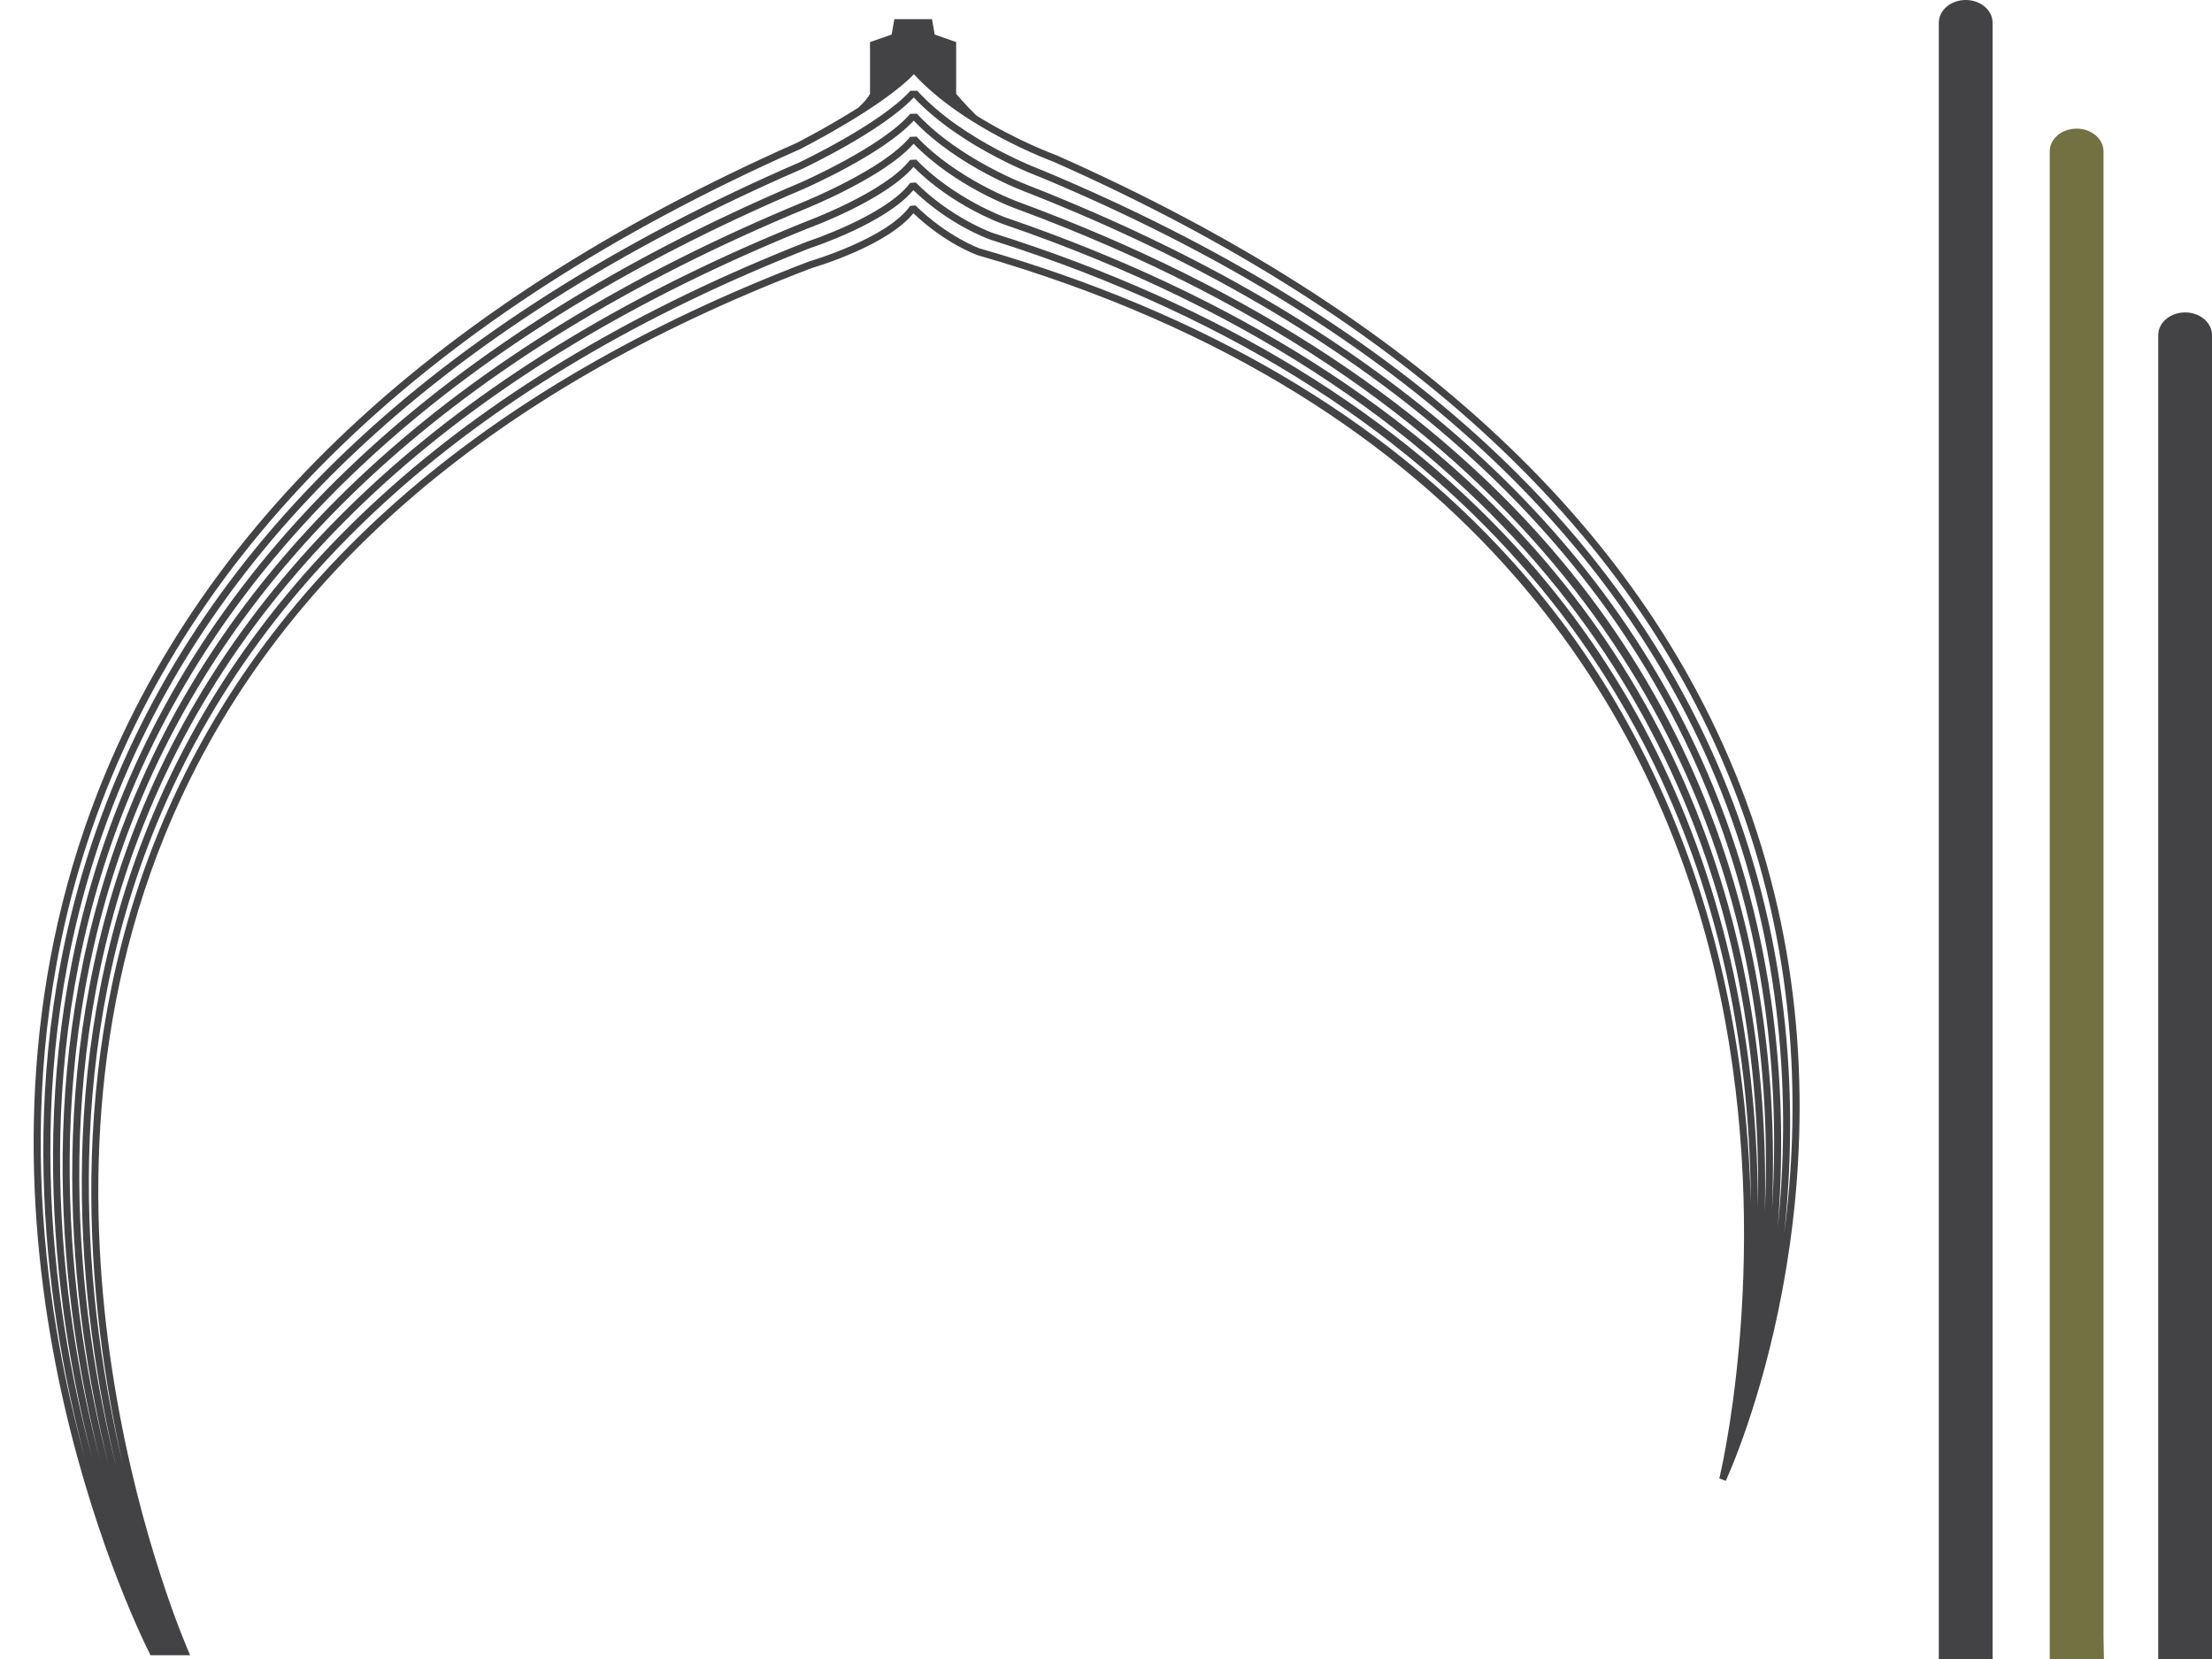 <svg width="104" height="78" viewBox="0 0 104 78" fill="none" xmlns="http://www.w3.org/2000/svg">
<path d="M42.861 6.644L42.851 6.654C42.857 6.661 42.861 6.668 42.867 6.671L42.861 6.644ZM42.861 6.644L42.851 6.654C42.857 6.661 42.861 6.668 42.867 6.671L42.861 6.644ZM42.861 6.644L42.851 6.654C42.857 6.661 42.861 6.668 42.867 6.671L42.861 6.644ZM42.861 6.644L42.851 6.654C42.857 6.661 42.861 6.668 42.867 6.671L42.861 6.644ZM42.861 6.644L42.851 6.654C42.857 6.661 42.861 6.668 42.867 6.671L42.861 6.644ZM42.861 6.644L42.851 6.654C42.857 6.661 42.861 6.668 42.867 6.671L42.861 6.644Z" fill="#434244"/>
<path d="M42.868 6.671C42.861 6.668 42.858 6.661 42.851 6.654L42.861 6.644L42.868 6.671Z" fill="#434244"/>
<path d="M42.868 6.671C42.861 6.668 42.858 6.661 42.851 6.654L42.861 6.644L42.868 6.671Z" fill="#434244"/>
<path d="M81.192 36.991C76.256 24.637 65.451 14.894 49.068 8.032C49.029 8.015 45.281 6.644 43.126 4.266L42.801 4.269C41.413 5.818 37.612 7.621 37.579 7.637C20.36 15.102 9.242 25.653 4.539 39.001C0.605 50.154 2.012 61.114 3.997 68.562C1.956 61.184 0.449 50.272 4.283 39.078C8.917 25.546 20.134 14.757 37.625 7.009C37.781 6.928 41.44 5.069 42.97 3.49C45.324 6.062 49.513 7.6 49.546 7.61C66.29 15.032 77.136 25.178 81.783 37.773C84.525 45.212 84.621 52.348 83.891 57.96C84.515 52.114 84.256 44.653 81.192 36.991ZM83.583 57.709C84.064 51.693 83.602 44.041 80.263 36.305C75.081 24.302 64.385 15.035 48.464 8.761C48.431 8.747 45.138 7.544 43.109 5.346L42.797 5.35C41.476 6.895 37.712 8.55 37.675 8.567C20.808 15.714 9.853 25.961 5.113 39.031C1.093 50.111 2.417 61.087 4.336 68.555C2.354 61.157 0.93 50.231 4.851 39.111C9.524 25.858 20.579 15.369 37.715 7.941C37.871 7.868 41.483 6.156 42.963 4.58C45.184 6.965 48.916 8.333 48.949 8.343C65.235 15.165 75.98 24.844 80.884 37.111C83.888 44.623 84.177 51.941 83.583 57.709ZM83.314 56.846C83.45 53.643 83.307 50.027 82.63 46.225C81.305 38.79 78.215 32.115 73.444 26.389C67.485 19.235 58.881 13.55 47.863 9.487C47.833 9.476 44.992 8.443 43.093 6.423L42.794 6.433C41.536 7.975 37.808 9.48 37.772 9.497C21.256 16.326 10.464 26.276 5.687 39.061C1.561 50.111 2.829 61.154 4.701 68.639C2.769 61.221 1.401 50.231 5.425 39.141C10.136 26.165 21.027 15.981 37.805 8.875C37.957 8.804 41.523 7.239 42.96 5.671C45.045 7.864 48.218 9.025 48.348 9.072C64.176 15.312 74.812 24.516 79.957 36.436C83.121 43.76 83.682 51.011 83.314 56.846ZM42.85 6.654L42.86 6.644L42.867 6.67C42.86 6.667 42.857 6.661 42.85 6.654ZM82.975 56.99C83.054 53.689 82.846 49.944 82.072 46.024C80.608 38.586 77.434 31.974 72.644 26.369C66.659 19.369 58.117 13.935 47.259 10.219C47.236 10.209 44.846 9.339 43.076 7.504L42.791 7.517C41.599 9.052 37.908 10.41 37.867 10.427C21.704 16.945 11.075 26.587 6.268 39.091C2.012 50.168 3.257 61.334 5.093 68.846C3.197 61.405 1.846 50.291 5.999 39.175C10.743 26.48 21.472 16.6 37.894 9.808C38.047 9.744 41.572 8.32 42.954 6.758C44.902 8.764 47.634 9.761 47.75 9.804C72.555 18.948 80.23 34.68 82.301 46.268C82.988 50.111 83.121 53.766 82.975 56.99ZM82.647 56.783C82.647 53.469 82.354 49.723 81.514 45.82C79.911 38.382 76.658 31.83 71.844 26.349C65.832 19.503 57.358 14.319 46.658 10.948C46.638 10.938 44.7 10.239 43.056 8.58L42.791 8.6C41.659 10.132 38.007 11.343 37.961 11.356C22.152 17.563 11.686 26.904 6.852 39.125C2.47 50.195 3.676 61.462 5.471 68.993C3.615 61.532 2.308 50.321 6.58 39.208C11.35 26.797 21.92 17.219 37.984 10.738C38.136 10.684 41.612 9.406 42.95 7.848C44.759 9.664 47.053 10.497 47.153 10.533C71.602 18.904 79.456 34.479 81.743 46.074C82.497 49.897 82.713 53.549 82.647 56.783ZM80.953 45.619C79.214 38.178 75.881 31.687 71.047 26.332C65.006 19.637 56.594 14.704 46.054 11.678C46.04 11.67 44.553 11.139 43.04 9.657L42.788 9.684C41.722 11.209 38.107 12.273 38.057 12.286C22.601 18.186 12.3 27.225 7.44 39.155C2.978 50.101 4.071 61.351 5.79 68.906C4.008 61.425 2.812 50.234 7.161 39.245C11.961 27.118 22.365 17.838 38.074 11.67C38.226 11.621 41.655 10.487 42.943 8.938C44.613 10.567 46.469 11.233 46.552 11.263C70.646 18.861 78.686 34.282 81.186 45.88C82.002 49.673 82.301 53.315 82.314 56.556C82.231 53.231 81.859 49.496 80.953 45.619ZM82.095 37.663C77.418 24.978 66.51 14.764 49.669 7.299C49.639 7.29 47.813 6.621 45.915 5.437L45.911 5.433C45.37 4.908 44.955 4.413 44.955 4.413V1.979L43.946 1.624L43.82 0.902H42.05L41.921 1.624L40.905 1.979V4.413C40.799 4.61 40.6 4.835 40.364 5.055C40.364 5.059 40.364 5.059 40.361 5.059C38.923 5.972 37.499 6.697 37.482 6.708C19.912 14.49 8.635 25.346 3.967 38.971C-2.483 57.8 6.082 75.846 7.075 77.822H8.94C8.565 76.983 0.243 57.7 7.745 39.282C12.569 27.439 22.807 18.463 38.163 12.604C38.312 12.56 41.702 11.564 42.943 10.028C44.464 11.463 45.888 11.968 45.954 11.995C69.693 18.817 77.912 34.081 80.628 45.686C83.439 57.709 81.093 68.394 80.857 69.421L80.834 69.508L81.142 69.626L81.225 69.428C81.232 69.408 81.242 69.388 81.252 69.368C82.129 67.355 87.808 53.151 82.095 37.663Z" fill="#434244"/>
<path d="M104 76.931V15.757C104 15.166 103.434 14.688 102.736 14.688C102.038 14.688 101.472 15.166 101.472 15.757V78H104V76.931Z" fill="#434244"/>
<path d="M98.899 76.931V7.116C98.899 6.526 98.333 6.048 97.635 6.048C96.937 6.048 96.371 6.526 96.371 7.116V78H98.919L98.899 76.931Z" fill="#717142"/>
<path d="M93.684 76.931V1.069C93.684 0.478 93.118 1.52588e-05 92.42 1.52588e-05C91.722 1.52588e-05 91.156 0.478 91.156 1.069V78H93.684V76.931Z" fill="#434244"/>
</svg>
